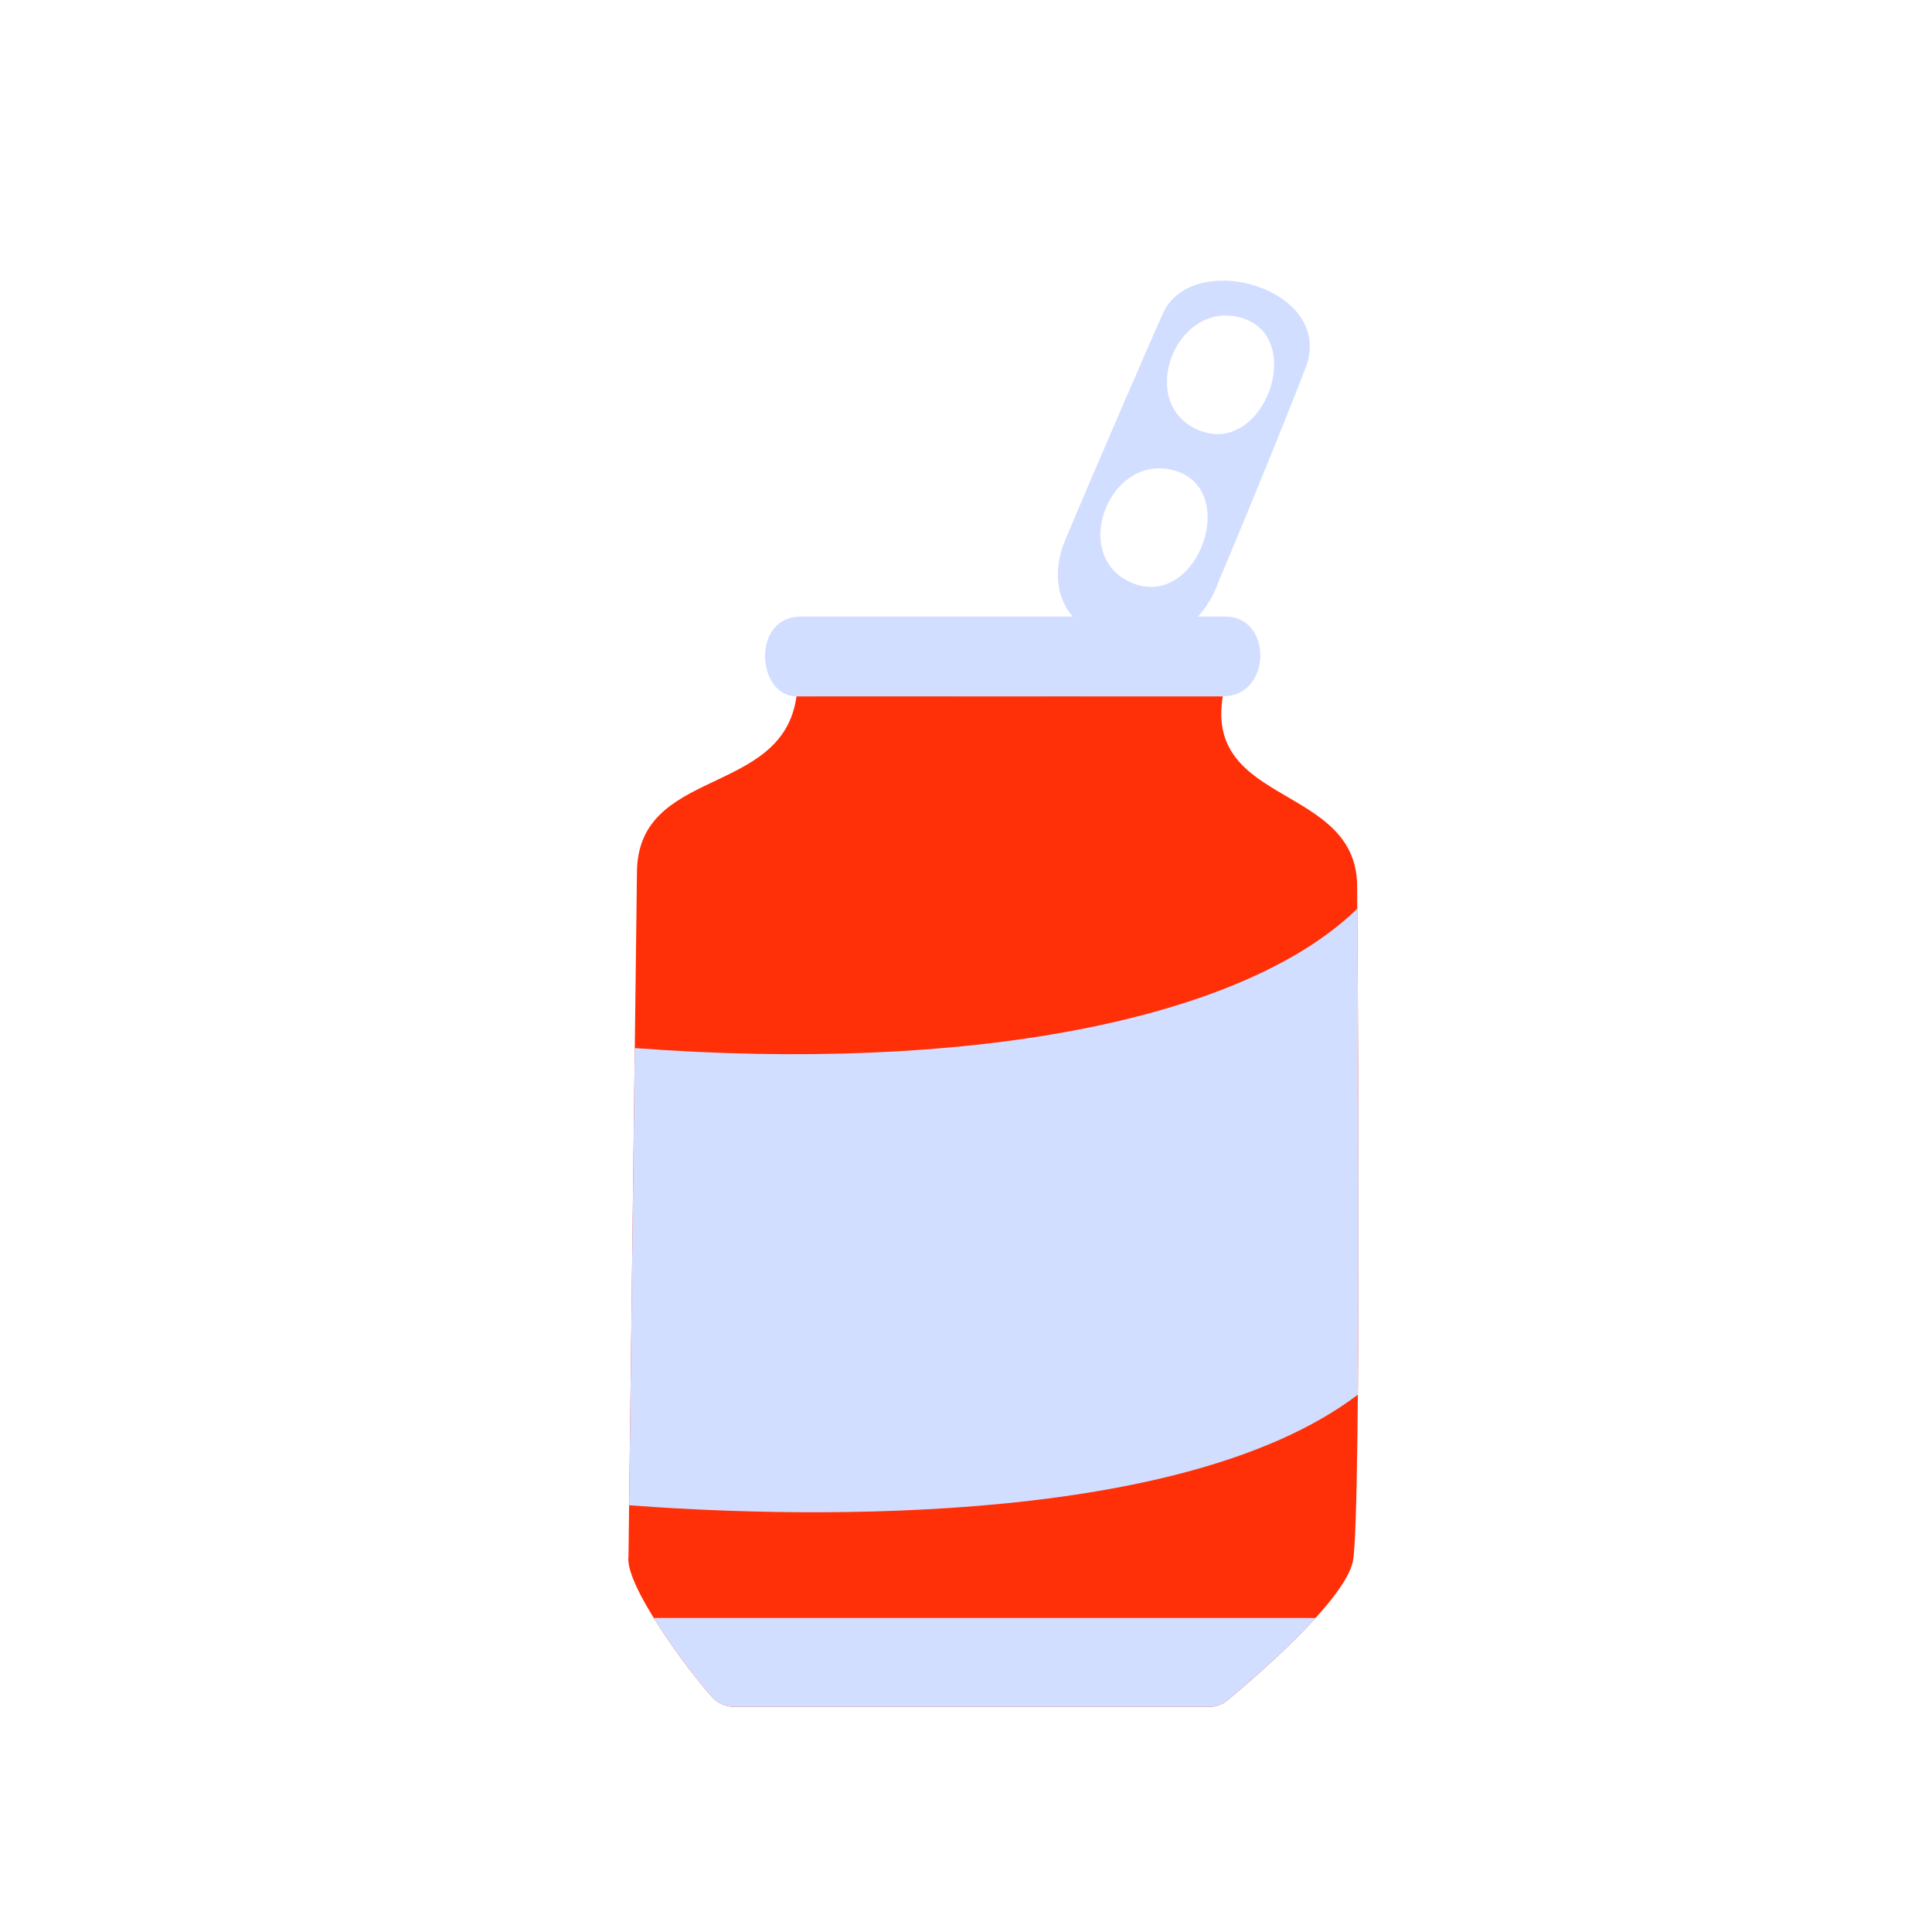 <svg xmlns="http://www.w3.org/2000/svg" viewBox="0 0 760 760" width="760" height="760" preserveAspectRatio="xMidYMid meet" style="width: 100%; height: 100%; transform: translate3d(0px, 0px, 0px);"><defs><clipPath id="__lottie_element_139"><rect width="760" height="760" x="0" y="0"></rect></clipPath></defs><g clip-path="url(#__lottie_element_139)"><g style="display: block;" transform="matrix(1,0,0,1,382.841,267.017)" opacity="1"><g opacity="1" transform="matrix(1,0,0,1,33.456,30.216)"><path fill="rgb(168,235,234)" fill-opacity="1" d=" M-8.23,20.316 C-33.207,10.666 -18.104,-29.966 7.097,-23.392 C33.206,-16.58 16.745,29.966 -8.23,20.316z"></path></g></g><g style="display: block;" transform="matrix(1,0,0,1,303.798,257.778)" opacity="1"><g opacity="1" transform="matrix(1,0,0,1,33.457,30.216)"><path fill="rgb(168,235,234)" fill-opacity="1" d=" M-8.23,20.316 C-33.207,10.666 -18.104,-29.966 7.097,-23.392 C33.206,-16.58 16.745,29.966 -8.23,20.316z"></path></g></g><g style="display: block;" transform="matrix(1,0,0,1,321.479,253.062)" opacity="1"><g opacity="1" transform="matrix(1,0,0,1,33.457,30.216)"><path fill="rgb(168,235,234)" fill-opacity="1" d=" M-8.23,20.316 C-33.207,10.666 -18.104,-29.966 7.097,-23.392 C33.206,-16.58 16.745,29.966 -8.23,20.316z"></path></g></g><g style="display: block;" transform="matrix(1.02,0,0,1.02,409.419,97.14)" opacity="1"><g opacity="1" transform="matrix(1,0,0,1,57.003,74.354)"><path fill="rgb(210,222,255)" fill-opacity="1" d=" M-9.949,-48.623 C-15.188,-36.954 -38.03,15.861 -47.391,38.222 C-56.752,60.583 -42.192,74.104 -33.87,74.104 C-33.87,74.104 -8.909,74.104 -8.909,74.104 C5.652,74.104 11.892,53.822 11.892,53.822 C14.493,48.102 36.71,-5.656 45.146,-27.822 C56.753,-58.319 1.492,-74.104 -9.949,-48.623z M4.43,-3.478 C-20.547,-13.128 -5.445,-53.761 19.755,-47.187 C45.865,-40.375 29.405,6.171 4.43,-3.478z M-21.225,55.458 C-46.202,45.808 -31.099,5.176 -5.898,11.75 C20.211,18.561 3.75,65.108 -21.225,55.458z"></path></g></g><g style="display: block;" transform="matrix(1.16,0,0,1.16,245.454,242.266)" opacity="1"><g opacity="1" transform="matrix(1,0,0,1,125.278,198.64)"><path fill="rgb(255,47,8)" fill-opacity="1" d=" M-66.77,-171.349 C-71.45,-137.027 -120.747,-147.669 -120.874,-111.546 C-120.874,-111.546 -123.746,120.387 -123.746,120.387 C-125.029,129.795 -104.247,158.194 -95.417,167.987 C-93.486,170.128 -90.745,171.349 -87.862,171.349 C-87.862,171.349 73.027,171.349 73.027,171.349 C75.403,171.349 77.693,170.526 79.52,169.007 C89.044,161.087 119.283,135.074 121.909,121.947 C125.029,106.346 123.361,-106.346 123.361,-106.346 C123.806,-141.571 71.557,-133.907 77.798,-171.349 C77.798,-171.349 -66.77,-171.349 -66.77,-171.349z"></path></g><g opacity="1" transform="matrix(1,0,0,1,125.557,205.151)"><path fill="rgb(210,222,255)" fill-opacity="1" d=" M-121.888,-58.59 C-121.888,-58.59 -123.808,96.456 -123.808,96.456 C-75.893,100.098 61.623,105.862 123.322,58.94 C123.808,1.593 123.302,-81.452 123.133,-105.862 C83.826,-67.516 -10.32,-50.155 -121.888,-58.59z"></path></g><g opacity="1" transform="matrix(1,0,0,1,131.583,13.771)"><path fill="rgb(210,222,255)" fill-opacity="1" d=" M71.494,13.52 C88.135,13.52 88.475,-13.52 72.354,-13.52 C72.354,-13.52 -71.631,-13.52 -71.631,-13.52 C-88.474,-13.52 -86.594,13.52 -73.074,13.52 C-73.074,13.52 71.494,13.52 71.494,13.52z"></path></g><g opacity="1" transform="matrix(1,0,0,1,122.314,354.909)"><path fill="rgb(210,222,255)" fill-opacity="1" d=" M-112.212,-15.081 C-105.783,-4.69 -97.31,6.33 -92.451,11.718 C-90.521,13.859 -87.781,15.081 -84.898,15.081 C-84.898,15.081 75.992,15.081 75.992,15.081 C78.369,15.081 80.656,14.258 82.484,12.738 C88.321,7.884 101.939,-3.766 112.212,-15.081 C112.212,-15.081 -112.212,-15.081 -112.212,-15.081z"></path></g></g></g></svg>